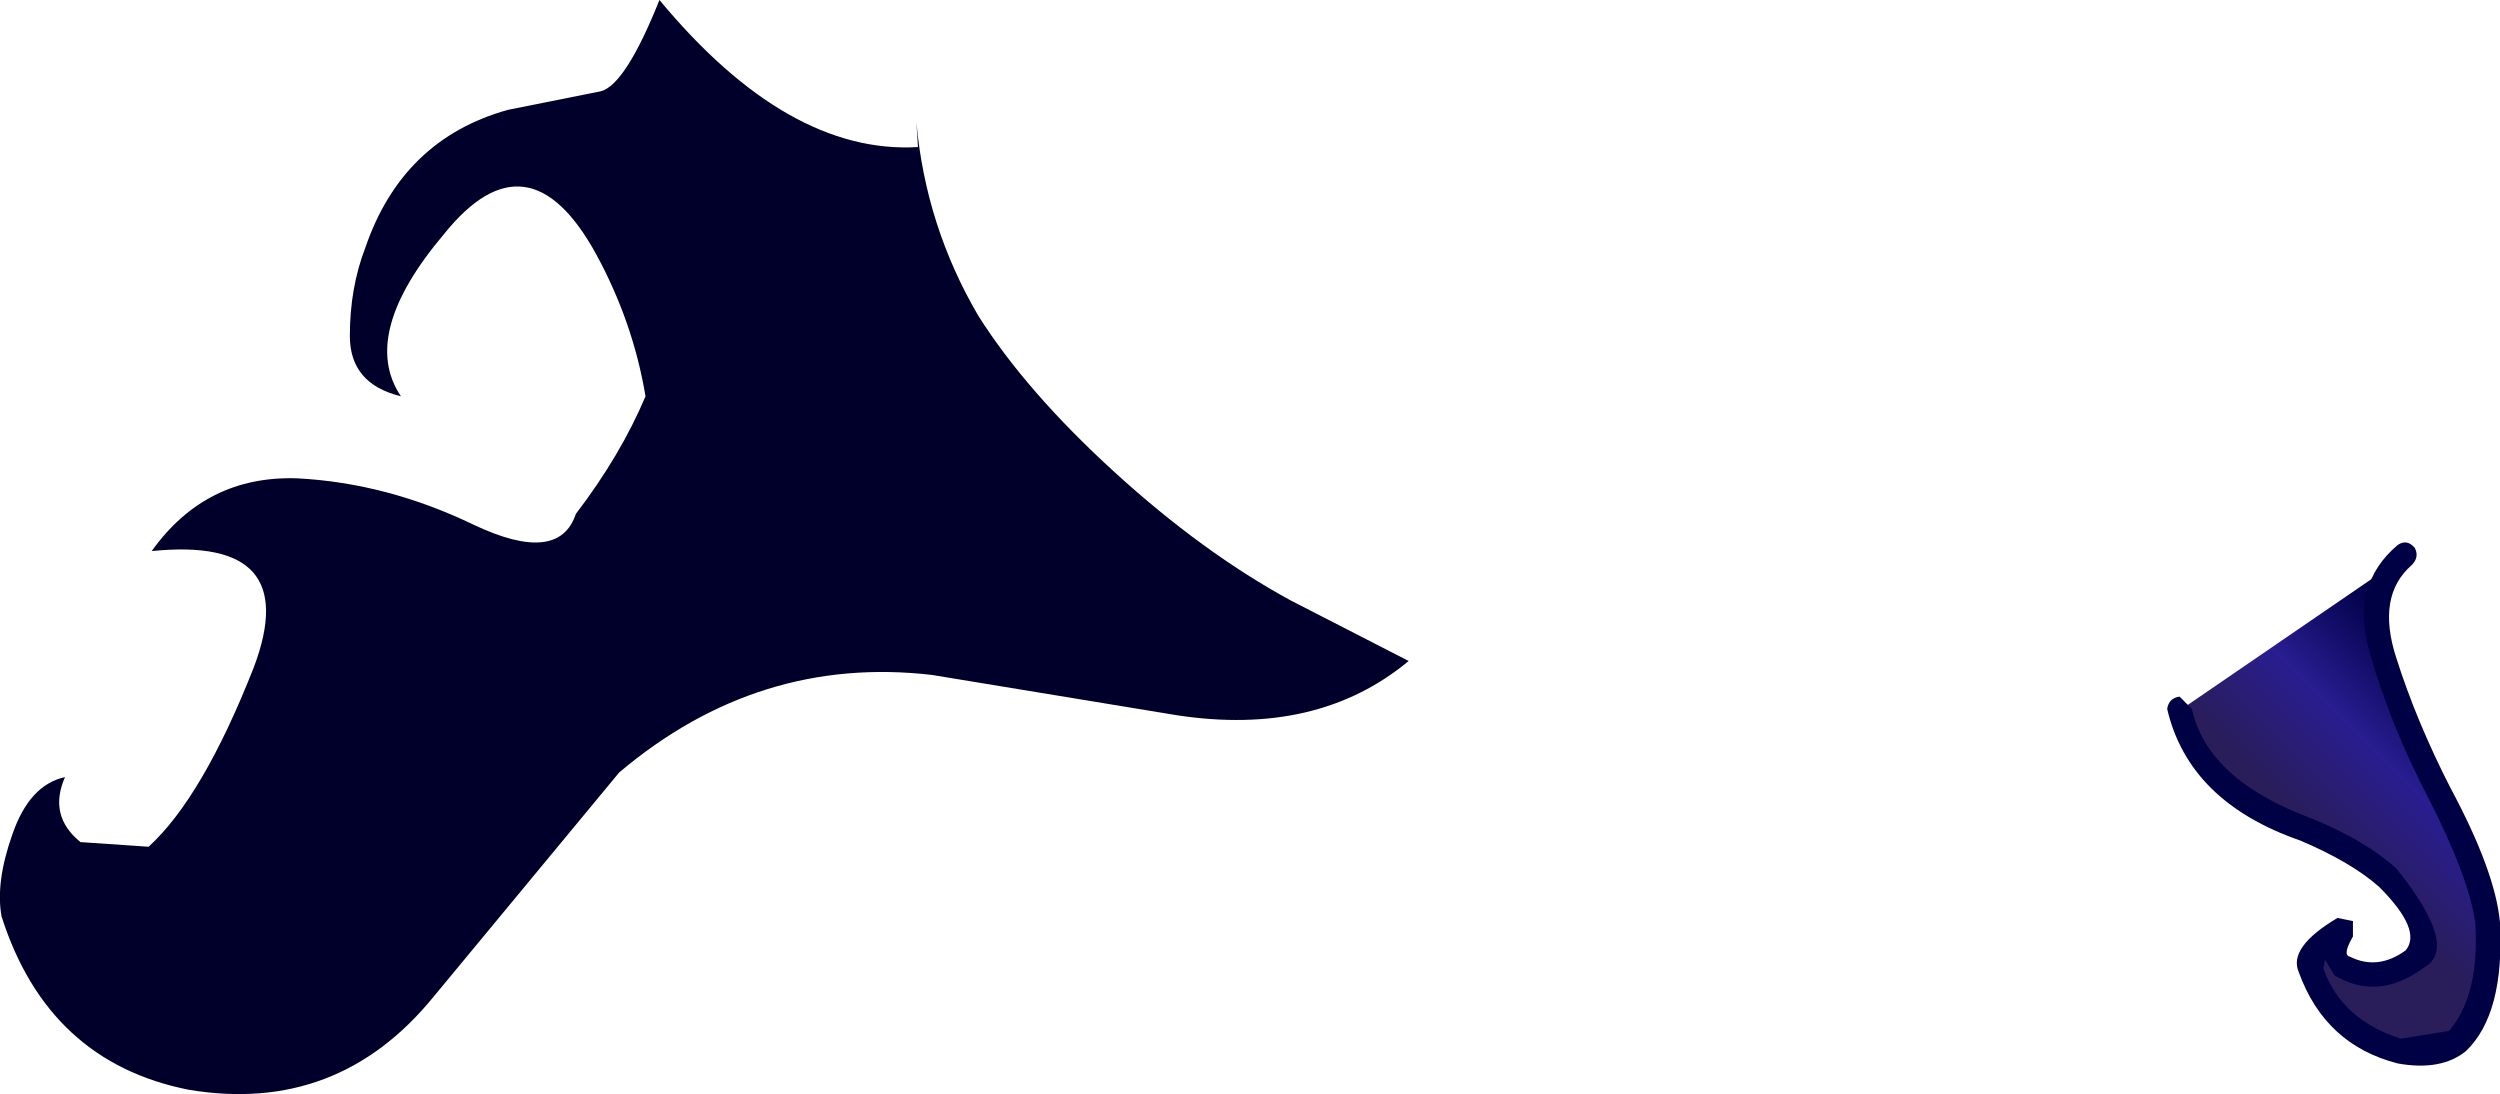 <?xml version="1.0" encoding="UTF-8" standalone="no"?>
<svg xmlns:xlink="http://www.w3.org/1999/xlink" height="35.35px" width="80.75px" xmlns="http://www.w3.org/2000/svg">
  <g transform="matrix(1.0, 0.0, 0.0, 1.0, 55.05, -10.05)">
    <path d="M-38.65 13.6 L-35.65 13.0 Q-34.85 12.8 -33.75 10.05 -29.6 15.05 -25.4 14.8 L-25.45 14.0 Q-25.15 17.35 -23.45 20.25 -21.9 22.7 -19.05 25.3 -16.2 27.9 -13.35 29.45 L-9.55 31.4 Q-12.5 33.85 -17.05 33.15 L-24.95 31.85 Q-30.55 31.2 -35.05 35.0 L-41.05 42.25 Q-44.15 46.05 -48.95 45.25 -53.5 44.35 -55.0 39.65 -55.2 38.55 -54.65 37.0 -54.1 35.4 -52.95 35.15 -53.5 36.4 -52.45 37.25 L-50.25 37.4 Q-48.5 35.8 -46.85 31.6 -45.25 27.35 -50.15 27.85 -48.4 25.4 -45.45 25.5 -42.55 25.65 -39.75 27.0 -37.0 28.3 -36.45 26.65 -35.0 24.75 -34.2 22.85 -34.6 20.45 -35.8 18.25 -38.0 14.25 -40.7 17.6 -43.45 20.85 -42.1 22.85 -43.75 22.45 -43.75 20.9 -43.75 19.35 -43.25 18.05 -42.05 14.55 -38.65 13.6" fill="#00002b" fill-rule="evenodd" stroke="none"/>
    <path d="M15.35 33.0 L22.65 28.0 Q20.8 29.9 22.85 33.75 24.85 37.55 25.3 39.9 25.8 44.25 22.45 44.05 21.05 43.7 20.0 42.35 18.9 41.05 20.65 40.1 19.95 41.8 22.1 41.5 24.25 41.2 22.05 38.4 20.6 37.3 18.1 36.2 15.65 35.1 15.35 33.0" fill="url(#gradient0)" fill-rule="evenodd" stroke="none"/>
    <path d="M22.95 27.75 Q23.1 28.05 22.85 28.3 21.7 29.3 22.35 31.3 23.0 33.35 24.1 35.5 25.55 38.2 25.7 39.85 25.85 42.8 24.6 44.0 23.8 44.65 22.4 44.4 20.05 43.8 19.2 41.45 18.85 40.65 20.45 39.7 L20.95 39.8 20.95 40.3 Q20.6 40.9 20.85 40.95 21.75 41.4 22.65 40.75 23.2 40.1 21.8 38.7 20.9 37.9 19.25 37.2 15.65 35.95 14.95 32.95 15.0 32.6 15.35 32.55 L15.75 32.95 Q16.25 35.25 19.65 36.5 21.35 37.2 22.35 38.1 24.4 40.65 23.25 41.3 21.75 42.4 20.35 41.55 L20.05 41.05 20.0 41.3 20.0 41.35 Q20.6 43.0 22.5 43.6 L24.05 43.35 Q25.05 42.2 24.9 39.85 24.7 38.4 23.4 35.85 22.15 33.45 21.5 31.15 20.85 28.95 22.4 27.65 22.7 27.45 22.95 27.75" fill="#000044" fill-rule="evenodd" stroke="none"/>
  </g>
  <defs>
    <linearGradient gradientTransform="matrix(0.003, -0.003, 0.003, 0.003, 22.7, 35.2)" gradientUnits="userSpaceOnUse" id="gradient0" spreadMethod="pad" x1="-819.2" x2="819.2">
      <stop offset="0.004" stop-color="#291d5a"/>
      <stop offset="0.486" stop-color="#291d90"/>
      <stop offset="1.0" stop-color="#000047"/>
    </linearGradient>
  </defs>
</svg>
